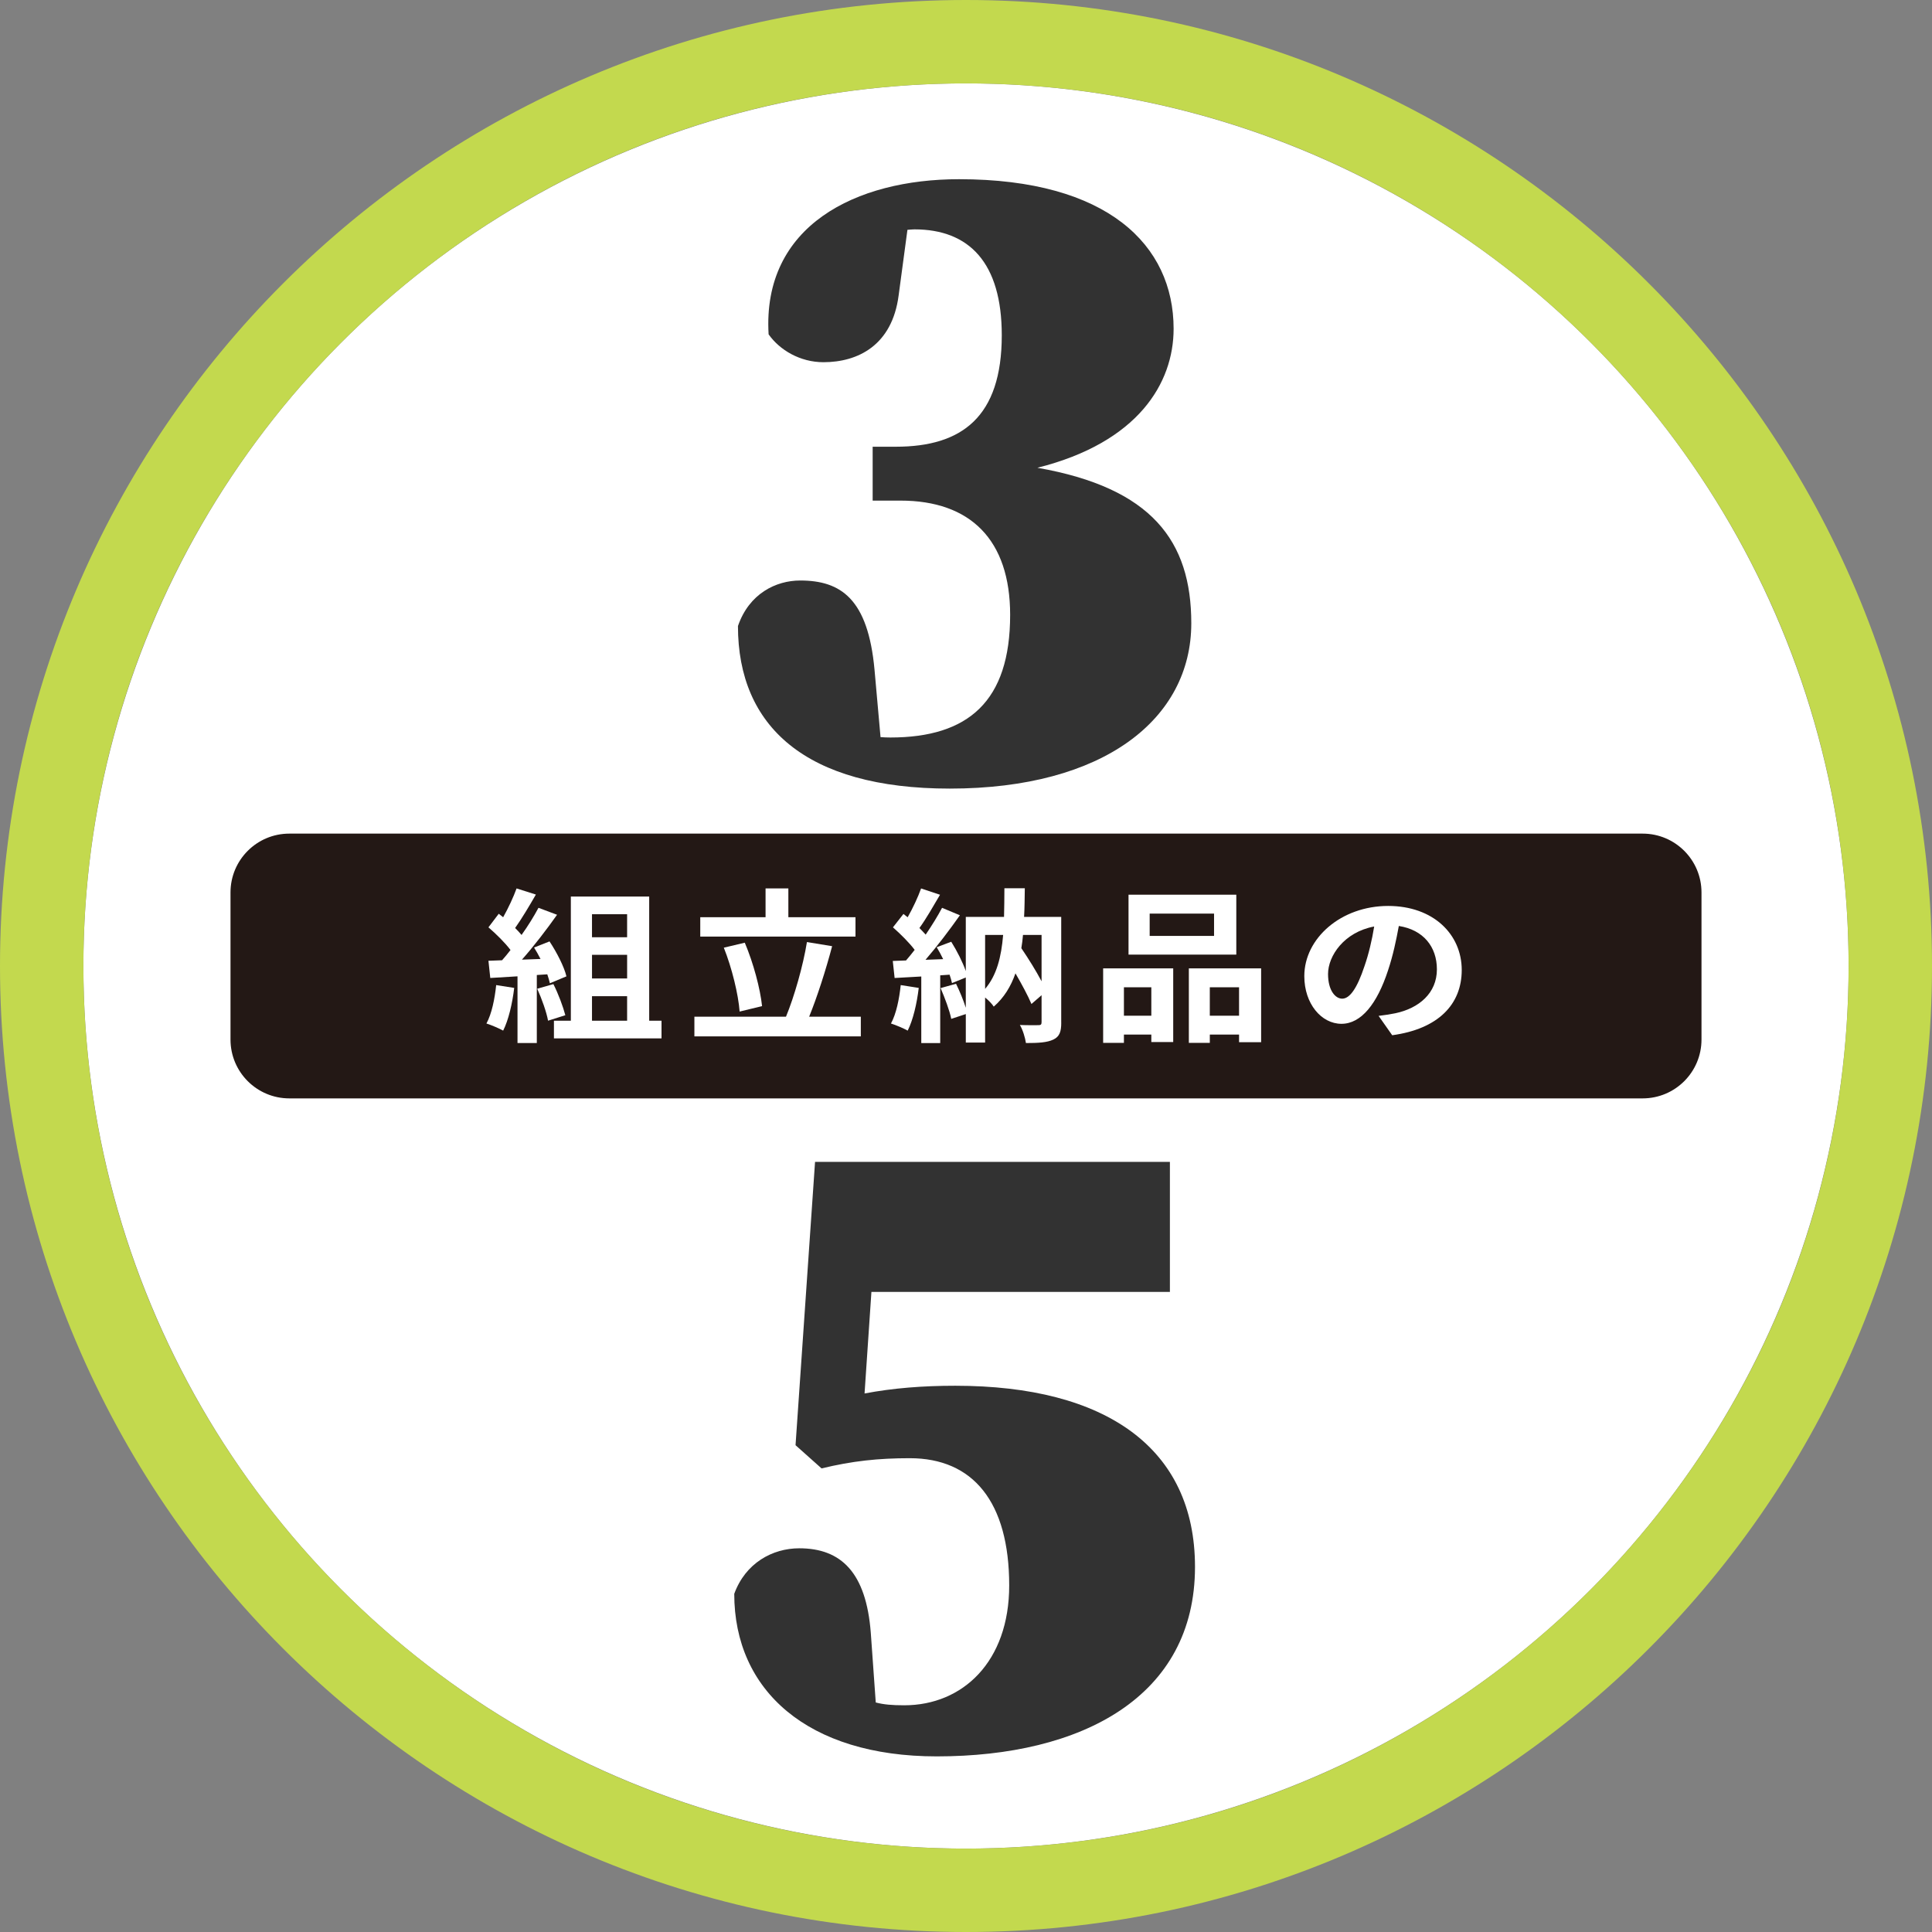 <?xml version="1.0" encoding="utf-8"?>
<!-- Generator: Adobe Illustrator 23.1.1, SVG Export Plug-In . SVG Version: 6.00 Build 0)  -->
<svg version="1.1" id="レイヤー_1" xmlns="http://www.w3.org/2000/svg" xmlns:xlink="http://www.w3.org/1999/xlink" x="0px"
	 y="0px" width="130px" height="130px" viewBox="0 0 130 130" style="enable-background:new 0 0 130 130;" xml:space="preserve">
<rect x="0" y="0" width="130" height="130" fill="#808080" stroke="none"/>
<style type="text/css">
	.st0{fill:#FFFFFF;}
	.st1{fill:#C3D94E;}
	.st2{fill:#323232;}
	.st3{fill:#231815;}
</style>
<g>
	<circle class="st0" cx="65" cy="65" r="59.388"/>
	<path class="st1" d="M65,5.612c32.799,0,59.388,26.589,59.388,59.388S97.799,124.388,65,124.388S5.612,97.799,5.612,65
		S32.201,5.612,65,5.612 M65,0C29.159,0,0,29.159,0,65s29.159,65,65,65s65-29.159,65-65S100.841,0,65,0L65,0z"/>
</g>
<path class="st2" d="M69.805,31.475c6.777-1.7,9.165-5.693,9.165-9.353c0-5.626-4.438-10.064-14.439-10.064
	c-6.938,0-13.252,3.125-12.813,10.439c0.749,1.063,2.125,1.875,3.688,1.875c2.312,0,4.625-1.125,5.062-4.5l0.591-4.407
	c0.158-0.011,0.329-0.031,0.472-0.031c3.688,0,5.876,2.25,5.876,7.125c0,5.5-2.688,7.5-7.126,7.5h-1.562v3.626h1.875
	c4.689,0,7.376,2.625,7.376,7.689c0,5.813-2.813,8.251-8.063,8.251c-0.236,0-0.451-0.011-0.658-0.026l-0.405-4.537
	c-0.437-4.751-2.251-6.001-5.001-6.001c-1.625,0-3.437,0.875-4.188,3.064c0,6.751,4.564,10.938,14.252,10.938
	c10.376,0,16.252-4.689,16.252-11.127C80.158,36.398,77.498,32.827,69.805,31.475z"/>
<path class="st2" d="M64.281,93.244c-2.172,0-4.174,0.154-6.107,0.52l0.462-6.834h20.084v-8.75H54.843L53.53,97.244l1.751,1.562
	c2.062-0.5,3.812-0.687,5.938-0.687c4.25,0,6.688,2.938,6.688,8.563c0,5.126-3.125,8.063-7.063,8.063
	c-0.83,0-1.382-0.05-1.916-0.189l-0.334-4.686c-0.312-4.064-2-5.689-4.813-5.689c-1.812,0-3.625,1-4.375,3.064
	c0,6.5,4.938,10.938,13.626,10.938c9.752,0,17.377-4,17.377-12.752C80.408,97.431,74.408,93.244,64.281,93.244z"/>
<path class="st3" d="M110.531,73.908H19.469c-2.187,0-3.959-1.773-3.959-3.959v-9.898c0-2.187,1.773-3.959,3.959-3.959h91.062
	c2.187,0,3.959,1.773,3.959,3.959v9.898C114.49,72.136,112.718,73.908,110.531,73.908z"/>
<g>
	<path class="st0" d="M34.6,66.474c-0.124,1.047-0.384,2.161-0.743,2.874c-0.26-0.145-0.804-0.379-1.126-0.479
		c0.359-0.657,0.557-1.649,0.656-2.585L34.6,66.474z M36.121,65.606v4.578h-1.299v-4.489l-1.832,0.111l-0.124-1.158l0.916-0.034
		c0.186-0.211,0.384-0.445,0.569-0.69c-0.358-0.479-0.965-1.08-1.485-1.525l0.693-0.914c0.099,0.078,0.198,0.156,0.297,0.234
		c0.347-0.613,0.693-1.359,0.903-1.938l1.3,0.412c-0.445,0.769-0.953,1.626-1.398,2.25c0.161,0.156,0.31,0.323,0.433,0.468
		c0.446-0.624,0.842-1.27,1.139-1.826l1.25,0.468c-0.693,0.979-1.56,2.116-2.363,3.019l1.25-0.045
		c-0.137-0.268-0.285-0.534-0.434-0.769l1.04-0.412c0.494,0.746,0.989,1.716,1.138,2.351L37,66.162
		c-0.037-0.179-0.099-0.379-0.174-0.602L36.121,65.606z M37.236,66.218c0.334,0.657,0.655,1.526,0.804,2.094l-1.163,0.368
		c-0.099-0.568-0.421-1.471-0.729-2.15L37.236,66.218z M44.512,68.68v1.191h-7.239V68.68h1.138v-8.354h5.272v8.354H44.512z
		 M39.834,61.517v1.549h2.363v-1.549H39.834z M42.198,64.246h-2.363v1.593h2.363V64.246z M39.834,68.68h2.363v-1.648h-2.363V68.68z"
		/>
	<path class="st0" d="M57.923,68.412v1.325H46.724v-1.325h6.163c0.557-1.348,1.15-3.42,1.41-5.023l1.695,0.278
		c-0.433,1.638-1.015,3.441-1.547,4.745H57.923z M57.564,63.021H47.119v-1.303h4.394v-1.938h1.534v1.938h4.517V63.021z
		 M49.768,68.066c-0.087-1.158-0.52-2.94-1.064-4.299l1.411-0.335c0.582,1.37,1.039,3.097,1.163,4.267L49.768,68.066z"/>
	<path class="st0" d="M61.82,66.474c-0.124,1.047-0.384,2.161-0.743,2.874c-0.26-0.145-0.804-0.379-1.126-0.479
		c0.359-0.657,0.557-1.649,0.656-2.585L61.82,66.474z M71.409,68.814c0,0.601-0.111,0.936-0.532,1.136
		c-0.42,0.2-1.002,0.234-1.844,0.234c-0.049-0.346-0.21-0.892-0.408-1.215c0.508,0.022,1.077,0.012,1.25,0.012
		c0.161,0,0.21-0.045,0.21-0.201v-1.815l-0.681,0.591c-0.234-0.558-0.644-1.314-1.076-2.062c-0.31,0.881-0.768,1.638-1.46,2.239
		c-0.111-0.178-0.347-0.423-0.582-0.612v3.029h-1.299v-1.916l-0.979,0.323c-0.111-0.557-0.433-1.414-0.717-2.071l1.039-0.29
		c0.247,0.501,0.495,1.103,0.656,1.615v-2.038l-0.929,0.378c-0.037-0.167-0.087-0.356-0.161-0.567l-0.631,0.044v4.557h-1.274v-4.479
		l-1.794,0.101l-0.124-1.147l0.891-0.033c0.186-0.212,0.384-0.457,0.582-0.713c-0.359-0.479-0.953-1.069-1.461-1.515l0.706-0.902
		c0.086,0.066,0.186,0.145,0.284,0.223c0.347-0.613,0.693-1.348,0.903-1.938l1.274,0.424c-0.445,0.757-0.94,1.626-1.386,2.238
		c0.148,0.156,0.297,0.301,0.421,0.445c0.421-0.623,0.816-1.258,1.102-1.804l1.2,0.501c-0.681,0.969-1.534,2.094-2.314,2.996
		l1.188-0.044c-0.136-0.279-0.285-0.558-0.434-0.803l0.978-0.367c0.384,0.612,0.768,1.37,0.979,1.972v-3.643h2.573
		c0.013-0.612,0.025-1.248,0.025-1.927h1.373c-0.012,0.668-0.012,1.314-0.049,1.927h2.499V68.814z M66.286,66.541
		c0.779-0.914,1.089-2.139,1.213-3.632h-1.213V66.541z M68.835,62.909c-0.024,0.301-0.062,0.602-0.111,0.892
		c0.483,0.713,0.99,1.525,1.361,2.228v-3.119H68.835z"/>
	<path class="st0" d="M74.228,65.159h4.715v4.957H77.47v-0.501h-1.844v0.557h-1.398V65.159z M75.626,66.43v1.915h1.844V66.43H75.626
		z M83.188,64.235h-7.252v-4.032h7.252V64.235z M81.691,61.473h-4.332v1.504h4.332V61.473z M84.859,65.159v4.968h-1.485v-0.512
		h-1.968v0.557h-1.411v-5.013H84.859z M83.373,68.345V66.43h-1.968v1.915H83.373z"/>
	<path class="st0" d="M92.763,68.356c0.471-0.056,0.817-0.111,1.139-0.179c1.572-0.334,2.784-1.348,2.784-2.951
		c0-1.526-0.915-2.662-2.562-2.919c-0.173,0.936-0.383,1.961-0.729,2.997c-0.73,2.228-1.795,3.586-3.131,3.586
		c-1.349,0-2.5-1.348-2.5-3.208c0-2.539,2.463-4.723,5.643-4.723c3.032,0,4.95,1.905,4.95,4.311c0,2.317-1.584,3.966-4.678,4.389
		L92.763,68.356z M91.811,65.015c0.284-0.813,0.507-1.76,0.655-2.673c-2.029,0.378-3.105,1.982-3.105,3.196
		c0,1.114,0.495,1.66,0.952,1.66C90.821,67.198,91.316,66.507,91.811,65.015z"/>
</g>
</svg>
